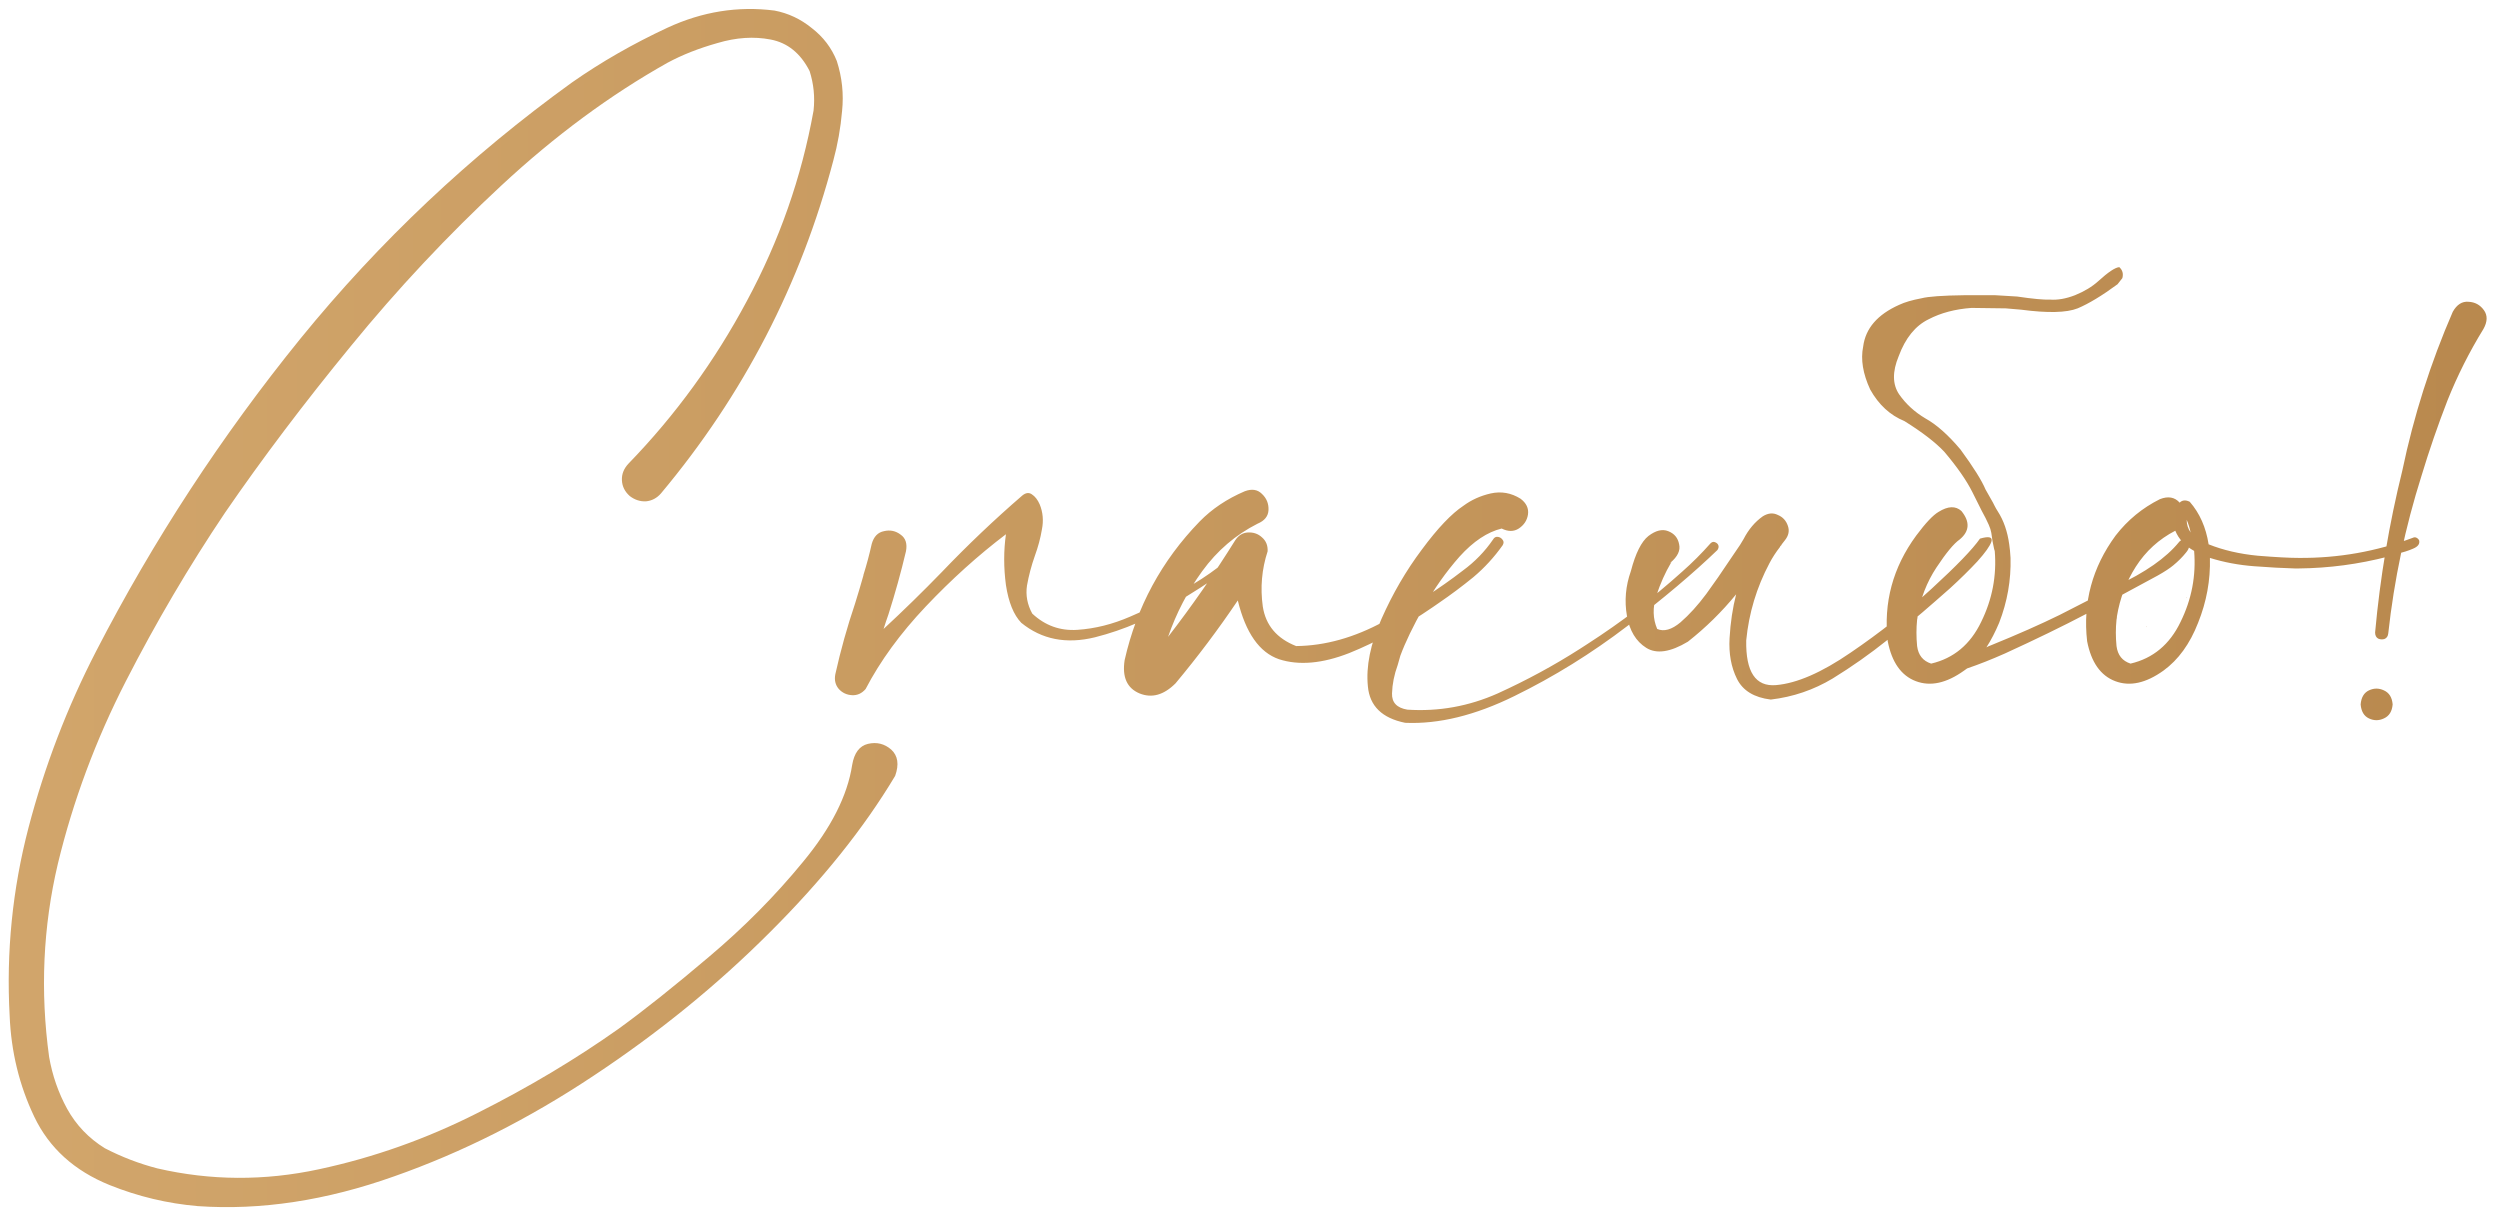 <?xml version="1.0" encoding="UTF-8"?> <svg xmlns="http://www.w3.org/2000/svg" width="167" height="81" viewBox="0 0 167 81" fill="none"><path d="M56.925 51.097C57.061 50.296 57.413 49.827 57.979 49.69C58.565 49.554 59.083 49.681 59.532 50.071C59.981 50.481 60.069 51.067 59.796 51.829C57.706 55.325 54.903 58.821 51.388 62.317C47.891 65.814 43.975 68.997 39.639 71.868C35.323 74.739 30.89 76.976 26.339 78.577C21.788 80.198 17.413 80.862 13.214 80.569C11.182 80.394 9.22 79.925 7.325 79.163C4.962 78.206 3.282 76.683 2.286 74.593C1.29 72.503 0.743 70.257 0.645 67.855C0.411 63.597 0.831 59.407 1.905 55.286C2.979 51.185 4.483 47.259 6.417 43.509C10.245 36.087 14.796 29.124 20.069 22.62C25.362 16.116 31.407 10.413 38.204 5.511C40.157 4.144 42.286 2.923 44.591 1.849C46.915 0.774 49.298 0.394 51.739 0.706C52.657 0.882 53.487 1.272 54.229 1.878C54.991 2.464 55.548 3.196 55.899 4.075C56.251 5.169 56.368 6.282 56.251 7.415C56.153 8.548 55.958 9.651 55.665 10.726C53.497 18.968 49.659 26.38 44.151 32.962C43.878 33.274 43.546 33.45 43.155 33.489C42.764 33.509 42.403 33.392 42.071 33.138C41.739 32.845 41.563 32.493 41.544 32.083C41.524 31.673 41.671 31.302 41.983 30.97C45.108 27.747 47.745 24.124 49.893 20.101C52.061 16.077 53.546 11.839 54.346 7.386C54.444 6.487 54.356 5.608 54.083 4.749C53.477 3.558 52.608 2.854 51.475 2.64C50.362 2.425 49.181 2.503 47.931 2.874C46.681 3.226 45.567 3.665 44.591 4.192C40.763 6.341 37.061 9.075 33.487 12.396C29.913 15.716 26.563 19.29 23.438 23.118C20.313 26.927 17.511 30.638 15.03 34.251C12.628 37.825 10.421 41.575 8.409 45.501C6.397 49.427 4.884 53.489 3.868 57.688C2.872 61.907 2.677 66.214 3.282 70.608C3.497 71.839 3.897 72.991 4.483 74.065C5.089 75.159 5.929 76.038 7.003 76.702C8.136 77.288 9.307 77.737 10.518 78.05C14.073 78.87 17.667 78.89 21.3 78.108C24.952 77.327 28.477 76.077 31.876 74.358C35.294 72.64 38.438 70.765 41.309 68.733C43.009 67.503 45.02 65.901 47.344 63.929C49.688 61.956 51.788 59.837 53.643 57.571C55.518 55.306 56.612 53.148 56.925 51.097ZM83.486 36.009C83.584 35.892 83.691 35.852 83.809 35.892C83.926 35.911 84.014 35.97 84.072 36.067C84.131 36.165 84.121 36.273 84.043 36.39C83.848 36.624 83.643 36.829 83.428 37.005C82.236 37.923 80.703 38.958 78.828 40.11C76.973 41.263 75.078 42.083 73.144 42.571C71.231 43.04 69.59 42.718 68.223 41.605C67.715 41.077 67.373 40.237 67.197 39.085C67.041 37.913 67.041 36.78 67.197 35.687C65.342 37.093 63.555 38.704 61.836 40.52C60.137 42.317 58.799 44.153 57.822 46.028C57.568 46.321 57.266 46.458 56.914 46.438C56.562 46.419 56.27 46.282 56.035 46.028C55.801 45.755 55.723 45.423 55.801 45.032C56.152 43.45 56.592 41.878 57.119 40.315C57.315 39.69 57.5 39.065 57.676 38.44C57.676 38.44 57.676 38.431 57.676 38.411C57.891 37.727 58.076 37.034 58.232 36.331C58.369 35.843 58.643 35.56 59.053 35.481C59.463 35.384 59.834 35.462 60.166 35.716C60.498 35.95 60.615 36.321 60.518 36.829C60.185 38.235 59.795 39.642 59.346 41.048C59.228 41.38 59.121 41.702 59.023 42.015C60.352 40.784 61.65 39.515 62.92 38.206C64.639 36.409 66.426 34.71 68.281 33.108C68.516 32.913 68.731 32.884 68.926 33.02C69.141 33.157 69.316 33.382 69.453 33.694C69.668 34.222 69.717 34.778 69.6 35.364C69.502 35.95 69.346 36.536 69.131 37.122C68.897 37.786 68.721 38.45 68.603 39.114C68.506 39.759 68.623 40.384 68.955 40.989C69.814 41.79 70.82 42.151 71.973 42.073C73.144 41.995 74.316 41.702 75.488 41.194C76.68 40.687 77.715 40.179 78.594 39.671C78.731 39.593 78.877 39.505 79.033 39.407C80.713 38.489 82.197 37.356 83.486 36.009ZM99.736 36.038C99.814 35.901 99.921 35.843 100.058 35.862C100.195 35.882 100.302 35.95 100.38 36.067C100.458 36.165 100.458 36.282 100.38 36.419C99.814 37.22 99.159 37.933 98.417 38.558C97.675 39.163 96.903 39.739 96.103 40.286C95.966 40.384 95.839 40.472 95.722 40.55C93.788 41.878 91.923 42.903 90.126 43.626C88.329 44.329 86.767 44.466 85.439 44.036C84.13 43.587 83.212 42.278 82.685 40.11C81.396 42.024 80.009 43.87 78.525 45.648C77.743 46.429 76.943 46.653 76.122 46.321C75.282 45.97 74.95 45.227 75.126 44.095C75.927 40.54 77.597 37.454 80.136 34.837C80.956 33.997 81.962 33.323 83.153 32.815C83.622 32.64 84.003 32.698 84.296 32.991C84.609 33.284 84.755 33.645 84.736 34.075C84.716 34.485 84.472 34.788 84.003 34.983C82.538 35.726 81.308 36.78 80.312 38.148C79.335 39.495 78.573 40.96 78.027 42.542C79.628 40.472 81.122 38.323 82.509 36.097C82.724 35.765 83.007 35.589 83.359 35.569C83.73 35.55 84.042 35.657 84.296 35.892C84.57 36.126 84.697 36.438 84.677 36.829C84.286 38.02 84.179 39.251 84.355 40.52C84.55 41.77 85.292 42.649 86.581 43.157C88.515 43.138 90.468 42.591 92.441 41.517C94.413 40.442 96.171 39.31 97.714 38.118C98.515 37.532 99.189 36.839 99.736 36.038ZM114.256 36.302C114.354 36.204 114.452 36.175 114.549 36.214C114.666 36.253 114.745 36.321 114.784 36.419C114.823 36.517 114.803 36.624 114.725 36.741C113.123 38.284 111.121 39.974 108.719 41.81C106.317 43.645 103.797 45.208 101.161 46.497C98.543 47.786 96.112 48.382 93.866 48.284C92.323 47.972 91.493 47.161 91.375 45.852C91.239 44.524 91.541 43.02 92.284 41.341C93.026 39.661 93.924 38.118 94.979 36.712C96.034 35.286 96.961 34.31 97.762 33.782C98.29 33.392 98.895 33.118 99.579 32.962C100.282 32.806 100.946 32.923 101.571 33.313C101.961 33.606 102.127 33.958 102.069 34.368C102.01 34.759 101.805 35.071 101.454 35.306C101.121 35.52 100.741 35.52 100.311 35.306C99.354 35.54 98.416 36.165 97.498 37.181C96.6 38.196 95.799 39.329 95.096 40.579C94.393 41.829 93.875 42.903 93.543 43.802C93.485 43.997 93.426 44.202 93.368 44.417C93.133 45.062 93.006 45.696 92.987 46.321C92.967 46.927 93.309 47.288 94.012 47.405C96.102 47.542 98.114 47.181 100.047 46.321C101.981 45.442 103.817 44.446 105.555 43.333C105.731 43.216 105.897 43.108 106.053 43.011C108.299 41.565 110.409 39.954 112.381 38.177C113.045 37.591 113.67 36.966 114.256 36.302ZM111.697 37.503C111.697 37.523 111.687 37.532 111.668 37.532C111.687 37.532 111.697 37.523 111.697 37.503ZM132.263 35.98C132.869 35.804 133.123 35.872 133.025 36.185C132.927 36.477 132.615 36.917 132.087 37.503C131.56 38.069 130.955 38.665 130.271 39.29C129.587 39.895 128.972 40.433 128.425 40.901C127.898 41.351 127.576 41.614 127.459 41.692C127.009 42.024 126.55 42.376 126.082 42.747C124.91 43.685 123.689 44.544 122.42 45.325C121.15 46.087 119.773 46.556 118.289 46.731C117.175 46.595 116.423 46.136 116.033 45.355C115.642 44.573 115.476 43.665 115.535 42.63C115.593 41.595 115.74 40.618 115.974 39.7C115.017 40.872 113.943 41.927 112.752 42.864C111.58 43.567 110.652 43.704 109.968 43.274C109.285 42.845 108.855 42.132 108.679 41.136C108.504 40.14 108.591 39.144 108.943 38.148C109.255 36.956 109.646 36.175 110.115 35.804C110.603 35.433 111.043 35.325 111.433 35.481C111.843 35.638 112.087 35.931 112.166 36.36C112.263 36.77 112.068 37.181 111.58 37.591C111.599 37.591 111.619 37.591 111.638 37.591C111.658 37.571 111.668 37.552 111.668 37.532C111.648 37.552 111.629 37.581 111.609 37.62C111.238 38.245 110.916 38.968 110.642 39.788C110.388 40.589 110.408 41.331 110.701 42.015C111.15 42.21 111.668 42.063 112.254 41.575C112.839 41.067 113.416 40.433 113.982 39.671C114.548 38.89 115.037 38.187 115.447 37.562C115.681 37.21 115.867 36.937 116.004 36.741C116.16 36.526 116.316 36.282 116.472 36.009C116.804 35.364 117.234 34.856 117.761 34.485C118.113 34.27 118.445 34.241 118.757 34.398C119.089 34.534 119.314 34.778 119.431 35.13C119.548 35.462 119.48 35.784 119.226 36.097C119.148 36.194 119.08 36.282 119.021 36.36C119.002 36.36 118.992 36.36 118.992 36.36L119.021 36.39C119.002 36.409 118.972 36.438 118.933 36.477C118.914 36.497 118.904 36.517 118.904 36.536C118.63 36.888 118.396 37.249 118.201 37.62C117.341 39.241 116.824 40.96 116.648 42.776C116.609 44.886 117.273 45.882 118.64 45.765C120.027 45.648 121.687 44.925 123.621 43.597C125.574 42.269 127.38 40.843 129.041 39.319C130.701 37.796 131.775 36.683 132.263 35.98ZM146.052 39.905L146.022 39.935C146.042 39.935 146.052 39.944 146.052 39.964V39.905ZM143.415 41.839L143.386 41.868C143.405 41.868 143.415 41.878 143.415 41.898V41.839ZM135.007 20.686L133.981 20.599L131.696 20.569C130.602 20.648 129.645 20.901 128.825 21.331C127.946 21.761 127.282 22.581 126.833 23.792C126.403 24.827 126.413 25.677 126.862 26.341C127.311 26.985 127.897 27.523 128.62 27.952C129.362 28.362 130.143 29.056 130.964 30.032C131.823 31.204 132.38 32.093 132.634 32.698L133.132 33.577L133.22 33.753C133.298 33.909 133.376 34.046 133.454 34.163C133.845 34.769 134.098 35.501 134.216 36.36C134.255 36.614 134.284 36.917 134.304 37.269C134.343 38.753 134.089 40.198 133.542 41.605C133.288 42.21 133.005 42.757 132.692 43.245C132.79 43.187 132.897 43.138 133.014 43.099C134.792 42.376 136.315 41.702 137.585 41.077C138.854 40.433 140.114 39.788 141.364 39.144C143.298 38.245 144.694 37.269 145.554 36.214C145.632 36.116 145.72 36.067 145.817 36.067C145.934 36.048 146.032 36.067 146.11 36.126C146.305 36.36 146.276 36.624 146.022 36.917C145.788 37.21 145.505 37.493 145.173 37.767C144.938 37.962 144.596 38.187 144.147 38.44C142.604 39.28 141.022 40.13 139.401 40.989C137.8 41.829 135.973 42.718 133.923 43.655C133.044 44.046 132.204 44.378 131.403 44.651C131.325 44.71 131.257 44.759 131.198 44.798C130.026 45.638 128.952 45.872 127.975 45.501C126.999 45.13 126.374 44.241 126.1 42.835C125.807 40.257 126.442 37.903 128.005 35.774C128.63 34.935 129.128 34.407 129.499 34.192C130.124 33.802 130.632 33.782 131.022 34.134C131.608 34.856 131.569 35.491 130.905 36.038C130.514 36.312 129.997 36.937 129.352 37.913C128.708 38.89 128.288 39.974 128.093 41.165C128.093 41.243 128.083 41.321 128.063 41.399C128.005 41.966 128.005 42.552 128.063 43.157C128.141 43.763 128.454 44.153 129.001 44.329C130.505 43.977 131.618 43.05 132.341 41.546C133.083 40.042 133.386 38.46 133.249 36.8C133.229 36.78 133.18 36.565 133.102 36.155C133.044 35.745 133.014 35.55 133.014 35.569C132.995 35.491 132.975 35.413 132.956 35.335C132.917 35.198 132.809 34.954 132.634 34.602L132.37 34.105L132.253 33.87L131.755 32.874C131.364 32.093 130.739 31.194 129.88 30.179C129.294 29.554 128.405 28.87 127.214 28.128C126.257 27.737 125.495 27.034 124.929 26.019C124.44 24.964 124.284 24.007 124.46 23.148C124.616 21.936 125.417 21.009 126.862 20.364C127.233 20.189 127.731 20.042 128.356 19.925C128.805 19.808 129.762 19.739 131.227 19.72H133.278L134.743 19.808C135.798 19.964 136.53 20.032 136.94 20.013C137.448 20.052 138.005 19.954 138.61 19.72C139.235 19.466 139.753 19.153 140.163 18.782C140.827 18.177 141.296 17.864 141.569 17.845C141.784 18.04 141.852 18.284 141.774 18.577L141.452 18.987C140.417 19.749 139.528 20.286 138.786 20.599C138.044 20.892 136.784 20.921 135.007 20.686ZM161.598 36.097C161.656 36.331 161.52 36.517 161.188 36.653C160.875 36.79 160.533 36.898 160.162 36.976C159.869 37.054 159.654 37.122 159.518 37.181C157.564 37.688 155.582 37.952 153.57 37.972C153.473 37.972 153.375 37.972 153.277 37.972C152.516 37.952 151.617 37.903 150.582 37.825C149.547 37.747 148.561 37.562 147.623 37.269C147.662 38.753 147.398 40.198 146.832 41.605C146.285 43.011 145.514 44.075 144.518 44.798C143.346 45.638 142.271 45.872 141.295 45.501C140.318 45.13 139.693 44.241 139.42 42.835C139.127 40.257 139.762 37.903 141.324 35.774C142.125 34.739 143.111 33.929 144.283 33.343C144.83 33.128 145.27 33.206 145.602 33.577C145.777 33.401 146.002 33.382 146.275 33.519C146.939 34.28 147.359 35.227 147.535 36.36C148.512 36.751 149.605 37.005 150.816 37.122C152.027 37.22 152.945 37.269 153.57 37.269C156.207 37.288 158.746 36.839 161.188 35.921C161.266 35.882 161.344 35.882 161.422 35.921C161.5 35.96 161.559 36.019 161.598 36.097ZM146.334 35.569C146.275 35.276 146.188 34.993 146.07 34.72C146.07 35.032 146.158 35.315 146.334 35.569ZM142.32 44.329C143.824 43.977 144.938 43.05 145.66 41.546C146.402 40.042 146.705 38.46 146.568 36.8C145.963 36.468 145.543 36.019 145.309 35.452C144.215 36.019 143.336 36.819 142.672 37.855C142.027 38.87 141.607 39.974 141.412 41.165C141.412 41.243 141.402 41.321 141.383 41.399C141.324 41.966 141.324 42.552 141.383 43.157C141.461 43.763 141.773 44.153 142.32 44.329ZM163.843 20.833C164.116 20.345 164.468 20.12 164.898 20.159C165.327 20.179 165.669 20.364 165.923 20.716C166.177 21.067 166.167 21.487 165.894 21.976C164.956 23.499 164.155 25.091 163.491 26.751C162.847 28.411 162.271 30.081 161.763 31.761C160.669 35.218 159.927 38.733 159.536 42.308C159.517 42.503 159.429 42.63 159.273 42.688C159.136 42.727 158.999 42.718 158.863 42.659C158.726 42.581 158.657 42.444 158.657 42.249C158.989 38.597 159.595 34.993 160.474 31.439C161.236 27.786 162.359 24.251 163.843 20.833ZM157.691 47.054C157.73 46.585 157.915 46.273 158.247 46.116C158.579 45.96 158.911 45.96 159.243 46.116C159.595 46.273 159.79 46.585 159.829 47.054C159.79 47.523 159.595 47.835 159.243 47.991C158.911 48.148 158.579 48.148 158.247 47.991C157.915 47.835 157.73 47.523 157.691 47.054Z" fill="url(#paint0_linear_4003_7762)"></path><defs><linearGradient id="paint0_linear_4003_7762" x1="-72" y1="39.438" x2="241" y2="39.438" gradientUnits="userSpaceOnUse"><stop stop-color="#DCB278"></stop><stop offset="1" stop-color="#AE7C41"></stop></linearGradient></defs></svg> 